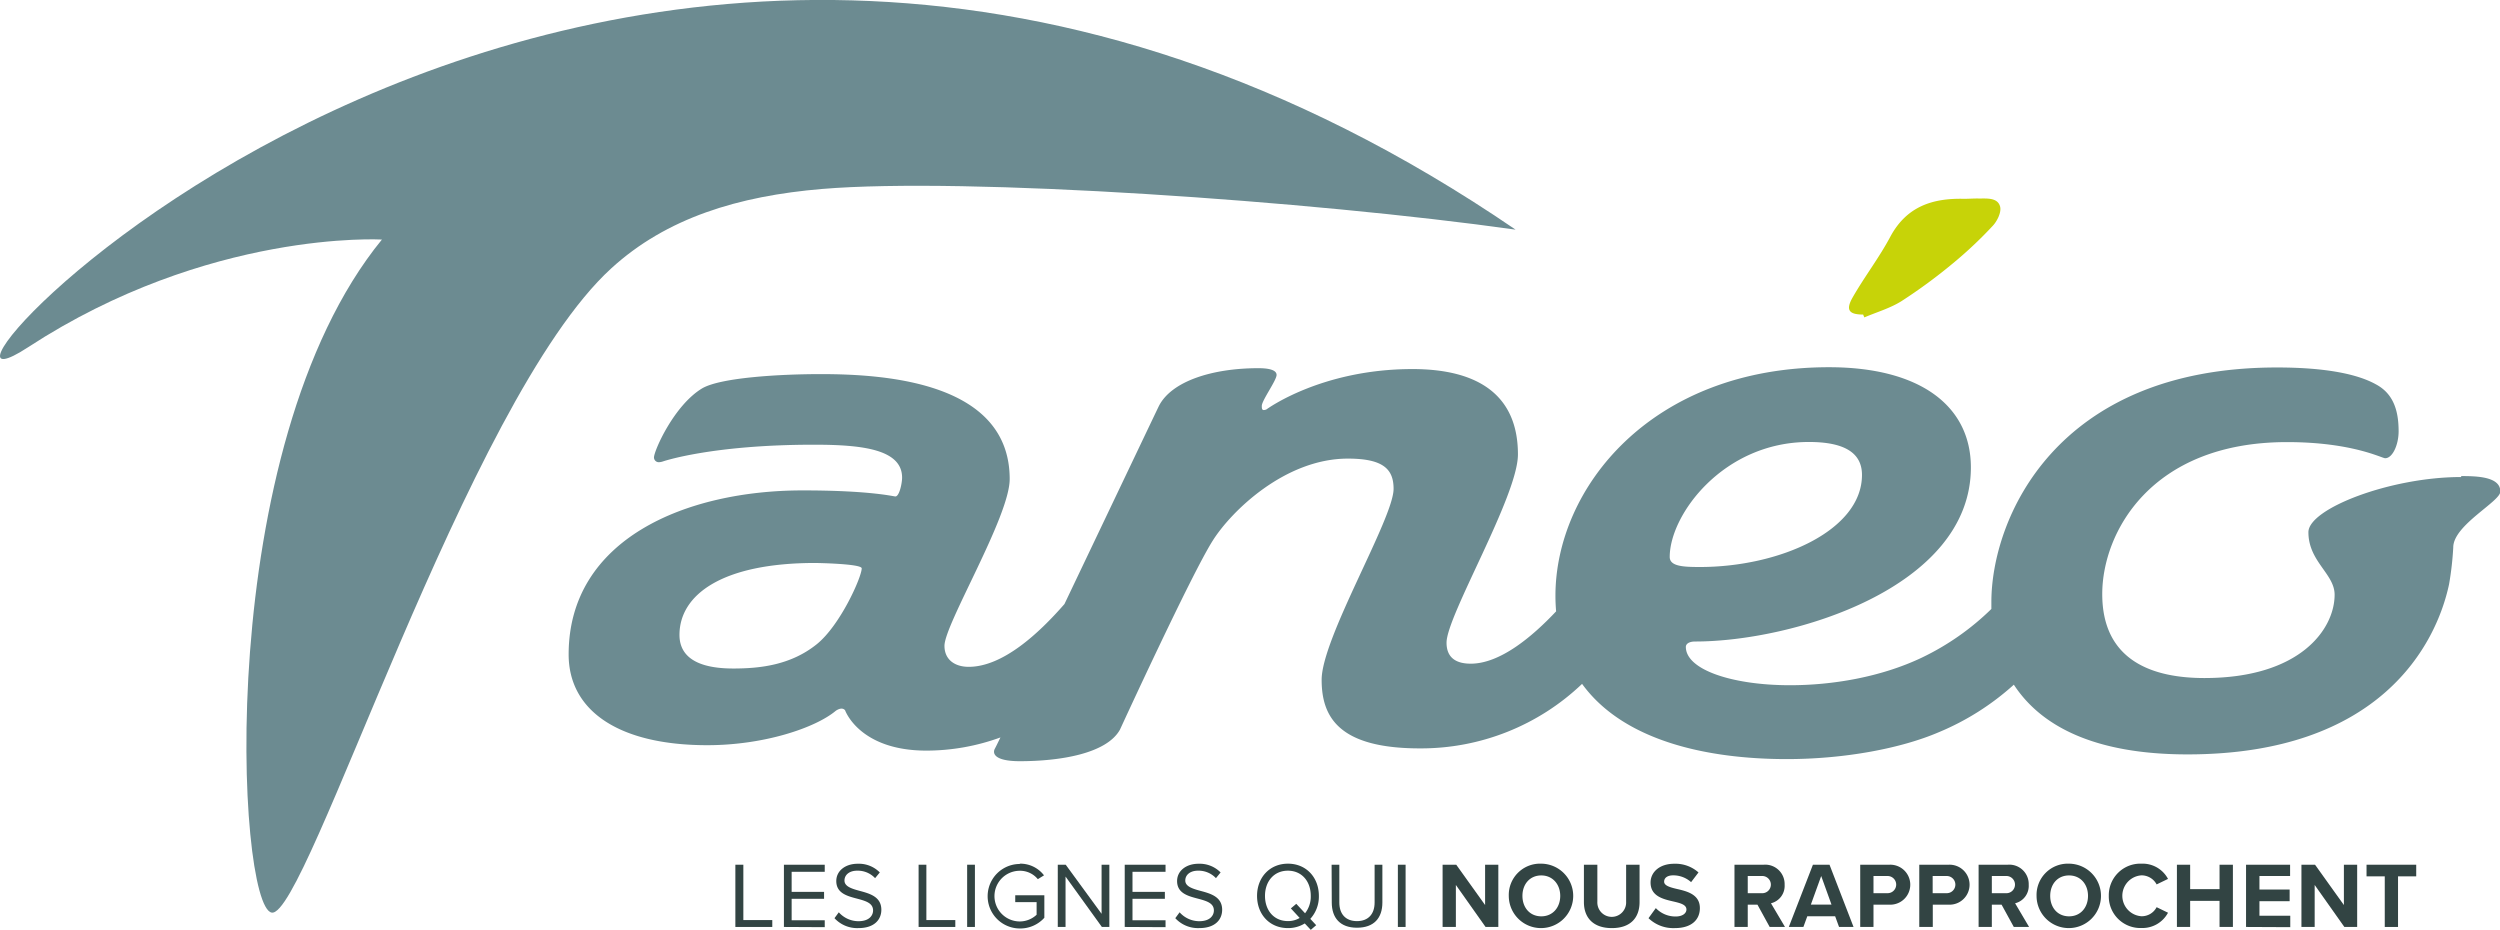 <svg id="Calque_1" data-name="Calque 1" xmlns="http://www.w3.org/2000/svg" viewBox="0 0 595.28 221.42"><defs><style>.cls-1{fill:#324443;}.cls-2{fill:#c7d308;}.cls-3{fill:#6c8b91;}</style></defs><path class="cls-1" d="M175.1,498.13V483.31H177v13.18h6.89v1.64Z" transform="translate(0 -277.41)"/><path class="cls-1" d="M186.66,498.13V483.31h9.72V485H188.5v4.78h7.72v1.65H188.5v5.11h7.88v1.64Z" transform="translate(0 -277.41)"/><path class="cls-1" d="M199.73,494.64a6.28,6.28,0,0,0,4.67,2.12c2.64,0,3.49-1.43,3.49-2.56,0-1.78-1.8-2.27-3.76-2.8-2.38-.62-5-1.29-5-4.2,0-2.45,2.17-4.12,5.09-4.12a7,7,0,0,1,5.27,2.07l-1.12,1.36a5.64,5.64,0,0,0-4.29-1.78c-1.77,0-3,.95-3,2.35s1.71,1.94,3.6,2.45c2.42.65,5.18,1.4,5.18,4.51,0,2.16-1.47,4.36-5.47,4.36a7.33,7.33,0,0,1-5.69-2.36Z" transform="translate(0 -277.41)"/><path class="cls-1" d="M218.73,498.13V483.31h1.85v13.18h6.89v1.64Z" transform="translate(0 -277.41)"/><path class="cls-1" d="M230.29,498.13V483.31h1.85v14.82Z" transform="translate(0 -277.41)"/><path class="cls-1" d="M242.83,483.06a7.08,7.08,0,0,1,5.76,2.78l-1.47.91a5.46,5.46,0,0,0-4.29-2,6,6,0,0,0,0,12.07,5.88,5.88,0,0,0,4-1.6v-3h-5.09v-1.64h6.93v5.36a7.71,7.71,0,0,1-5.82,2.55,7.68,7.68,0,0,1,0-15.36Z" transform="translate(0 -277.41)"/><path class="cls-1" d="M262.37,498.13l-8.65-12v12h-1.85V483.31h1.89L262.3,495V483.31h1.85v14.82Z" transform="translate(0 -277.41)"/><path class="cls-1" d="M267.81,498.13V483.31h9.72V485h-7.87v4.78h7.71v1.65h-7.71v5.11h7.87v1.64Z" transform="translate(0 -277.41)"/><path class="cls-1" d="M280.88,494.64a6.28,6.28,0,0,0,4.67,2.12c2.64,0,3.49-1.43,3.49-2.56,0-1.78-1.8-2.27-3.76-2.8-2.38-.62-5-1.29-5-4.2,0-2.45,2.18-4.12,5.09-4.12a7,7,0,0,1,5.27,2.07l-1.11,1.36a5.67,5.67,0,0,0-4.3-1.78c-1.77,0-3,.95-3,2.35s1.71,1.94,3.6,2.45c2.42.65,5.18,1.4,5.18,4.51,0,2.16-1.47,4.36-5.47,4.36a7.33,7.33,0,0,1-5.69-2.36Z" transform="translate(0 -277.41)"/><path class="cls-1" d="M312,496.2l1.4,1.51-1.29,1.11-1.43-1.53a7.47,7.47,0,0,1-4,1.11c-4.4,0-7.36-3.29-7.36-7.67s3-7.67,7.36-7.67,7.36,3.29,7.36,7.67A7.89,7.89,0,0,1,312,496.2Zm-2.52-.2-2.11-2.29,1.29-1.09,2.09,2.25a6.42,6.42,0,0,0,1.36-4.14c0-3.47-2.14-6-5.45-6s-5.45,2.55-5.45,6,2.12,6,5.45,6A5.28,5.28,0,0,0,309.44,496Z" transform="translate(0 -277.41)"/><path class="cls-1" d="M317.07,483.31h1.84v9c0,2.71,1.47,4.43,4.2,4.43s4.2-1.72,4.2-4.43v-9h1.85v9c0,3.69-2,6-6.05,6s-6-2.38-6-6Z" transform="translate(0 -277.41)"/><path class="cls-1" d="M332.85,498.13V483.31h1.84v14.82Z" transform="translate(0 -277.41)"/><path class="cls-1" d="M353.73,498.13l-7.07-10v10H343.5V483.31h3.25l6.87,9.6v-9.6h3.15v14.82Z" transform="translate(0 -277.41)"/><path class="cls-1" d="M367,483.06a7.67,7.67,0,1,1-7.74,7.67A7.45,7.45,0,0,1,367,483.06Zm0,2.8c-2.73,0-4.49,2.09-4.49,4.87s1.76,4.87,4.49,4.87,4.51-2.11,4.51-4.87S369.69,485.86,367,485.86Z" transform="translate(0 -277.41)"/><path class="cls-1" d="M377.15,483.31h3.2v8.8a3.43,3.43,0,1,0,6.85,0v-8.8h3.2v8.89c0,3.69-2.11,6.2-6.6,6.2s-6.65-2.53-6.65-6.18Z" transform="translate(0 -277.41)"/><path class="cls-1" d="M394.27,493.64a6.47,6.47,0,0,0,4.71,2c1.73,0,2.58-.82,2.58-1.66,0-1.11-1.29-1.49-3-1.89-2.43-.56-5.54-1.22-5.54-4.54,0-2.47,2.14-4.47,5.63-4.47a8.25,8.25,0,0,1,5.78,2.07l-1.76,2.31a6.33,6.33,0,0,0-4.25-1.62c-1.42,0-2.17.62-2.17,1.51s1.24,1.31,2.95,1.71c2.45.56,5.56,1.29,5.56,4.58,0,2.72-1.93,4.76-5.94,4.76a8.51,8.51,0,0,1-6.29-2.36Z" transform="translate(0 -277.41)"/><path class="cls-1" d="M421.38,498.13l-2.91-5.31h-2.31v5.31H413V483.31h6.94a4.62,4.62,0,0,1,5,4.78,4.26,4.26,0,0,1-3.25,4.4l3.34,5.64ZM419.47,486h-3.31v4.09h3.31a2.05,2.05,0,1,0,0-4.09Z" transform="translate(0 -277.41)"/><path class="cls-1" d="M437.9,498.13l-.93-2.55h-6.63l-.93,2.55h-3.47l5.74-14.82h3.95l5.72,14.82ZM433.65,486l-2.46,6.8h4.91Z" transform="translate(0 -277.41)"/><path class="cls-1" d="M442.94,498.13V483.31h6.94a4.76,4.76,0,1,1,0,9.51H446.1v5.31ZM449.46,486H446.1v4.09h3.36a2,2,0,1,0,0-4.09Z" transform="translate(0 -277.41)"/><path class="cls-1" d="M457,498.13V483.31H464a4.76,4.76,0,1,1,0,9.51h-3.78v5.31ZM463.55,486h-3.36v4.09h3.36a2,2,0,1,0,0-4.09Z" transform="translate(0 -277.41)"/><path class="cls-1" d="M479.51,498.13l-2.91-5.31h-2.32v5.31h-3.15V483.31h6.93a4.62,4.62,0,0,1,5,4.78,4.25,4.25,0,0,1-3.24,4.4l3.33,5.64ZM477.6,486h-3.32v4.09h3.32a2.05,2.05,0,1,0,0-4.09Z" transform="translate(0 -277.41)"/><path class="cls-1" d="M492.67,483.06a7.67,7.67,0,1,1-7.74,7.67A7.45,7.45,0,0,1,492.67,483.06Zm0,2.8c-2.74,0-4.49,2.09-4.49,4.87s1.75,4.87,4.49,4.87,4.51-2.11,4.51-4.87S495.4,485.86,492.67,485.86Z" transform="translate(0 -277.41)"/><path class="cls-1" d="M502.13,490.73a7.51,7.51,0,0,1,7.79-7.67,6.85,6.85,0,0,1,6.31,3.63L513.52,488a4.08,4.08,0,0,0-3.6-2.16,4.88,4.88,0,0,0,0,9.74,4,4,0,0,0,3.6-2.16l2.71,1.32a6.9,6.9,0,0,1-6.31,3.64A7.51,7.51,0,0,1,502.13,490.73Z" transform="translate(0 -277.41)"/><path class="cls-1" d="M528.5,498.13v-6.22h-7v6.22h-3.15V483.31h3.15v5.82h7v-5.82h3.18v14.82Z" transform="translate(0 -277.41)"/><path class="cls-1" d="M534.81,498.13V483.31H545.3V486H538v3.22h7.19V492H538v3.45h7.34v2.73Z" transform="translate(0 -277.41)"/><path class="cls-1" d="M558.22,498.13l-7.07-10v10H548V483.31h3.24l6.87,9.6v-9.6h3.16v14.82Z" transform="translate(0 -277.41)"/><path class="cls-1" d="M567.84,498.13V486.08H563.5v-2.77h11.83v2.77H571v12.05Z" transform="translate(0 -277.41)"/><path class="cls-2" d="M443.66,352.31c-3.38,0-4.24-1.05-2.54-4.05,2.82-4.95,6.35-9.51,9-14.51,3.86-7.16,10-9.18,17.52-9,1.2,0,2.41-.1,3.61-.07,1.92,0,4.42-.23,5,1.92.35,1.32-.68,3.45-1.76,4.59a98.33,98.33,0,0,1-9.46,8.91,126.21,126.21,0,0,1-12.24,9c-2.7,1.7-5.9,2.62-8.87,3.89l-.28-.66" transform="translate(0 -277.41)"/><path class="cls-3" d="M195.79,322.4c34-2.85,116.35,2.83,165.09,9.69-218.16-149-398.28,56.83-354.19,28,43-28.05,84.25-25.64,84.25-25.64C50.5,383.92,56.37,493.24,64.69,494.71S111,372.84,145.55,341.31c13.12-12,30.22-17.23,50.24-18.91" transform="translate(0 -277.41)"/><path class="cls-3" d="M586,391c-16.81,0-36.34,7.53-36.34,13.13,0,7,6.24,9.92,6.24,14.89,0,8.16-8.16,19.84-31,19.84-12.17,0-24.33-4-24.33-20,0-14.57,11.52-36.18,44-36.18,15.53,0,22.57,3.84,23.37,3.84,1.76,0,3.2-3.21,3.2-6.41,0-5-1.28-9-5.44-11.2-4.32-2.4-11.84-4-23.53-4-52.83,0-68,36.18-68,55.86,0,.55,0,1.09,0,1.64A61.71,61.71,0,0,1,457.61,434c-9.77,4.65-21.3,6.57-31.38,6.57-13.76,0-24.81-3.69-24.81-9.13,0-.64.64-1.28,2.24-1.28,23,0,65.63-12.64,65.63-41.46,0-14.57-12-23.85-33.78-23.85-42.41,0-65.14,28.82-65.14,54.43,0,1.27.06,2.5.16,3.7-5.75,6.11-13.37,12.46-20.33,12.46-3.52,0-5.76-1.44-5.76-5,0-6.4,17-34.9,17-44.83,0-13.76-9-20.32-25.13-20.32-21.77,0-34.74,9.6-34.74,9.6a1.65,1.65,0,0,1-.64.16c-.48,0-.48-.48-.48-1,0-1.28,3.52-6.08,3.52-7.36,0-1.44-2.72-1.61-4.33-1.61-10.88,0-20.65,3.05-23.69,9-.61,1.24-12.12,25.43-22.49,47.16-6.21,7.12-14.74,14.95-22.8,14.95-3.36,0-5.77-1.75-5.77-5,0-5.12,15.53-30.74,15.53-39.7,0-22.89-29-25-45-25-9.61,0-23.69.8-28.17,3.36-6.73,4-11.53,14.89-11.53,16.49a1.14,1.14,0,0,0,1.28,1.12,3.26,3.26,0,0,0,.8-.16s11.53-4,36-4c11.21,0,21,1,21,7.84,0,1.28-.64,4.48-1.6,4.48-.48,0-5.92-1.44-22.09-1.44-27.7,0-55.71,11.53-55.71,39.06,0,13.45,12,21.61,33,21.61,13.61,0,25.77-4.16,30.57-8.16,0,0,1.44-1.12,2.25-.16,0,0,3.36,9.61,19.37,9.61a51.48,51.48,0,0,0,17.63-3.14c-.75,1.54-1.22,2.49-1.32,2.66-.63,1.12-.16,3,5.93,3,9.45,0,20.65-1.75,23.85-7.52,0,0,17-37,22.09-45,4.32-6.88,17.13-19.53,32.18-19.53,8.48,0,10.88,2.56,10.88,7.2,0,7.05-17.13,35.54-17.13,45.47,0,8.64,3.85,16.33,23.37,16.33a55.52,55.52,0,0,0,38.64-15.36c9.81,13.52,29.61,17.91,48.76,17.91,13.77,0,27.22-2.55,36.18-6.4a62.31,62.31,0,0,0,17.87-11.32c6.27,9.61,18.76,16.6,41.35,16.6,45.95,0,59.24-26.25,62.28-40.5a74.56,74.56,0,0,0,1-8.8c0-5.29,11.21-10.89,11.21-13.29,0-3.52-5.45-3.68-9.29-3.68M194.45,430.83c-6.24,5-13.61,5.76-19.85,5.76-10.89,0-12.81-4.48-12.81-8,0-9.45,9.93-17.13,32.34-17.13,0,0,11.05.16,11.05,1.28,0,2.08-5.13,13.61-10.73,18.09m236.26-48.18c8.17,0,12.65,2.4,12.65,7.84,0,13.29-19.69,21.93-38.58,21.93-4,0-7.2-.16-7.2-2.4,0-10.09,12.8-27.37,33.13-27.37" transform="translate(0 -277.41)"/></svg>